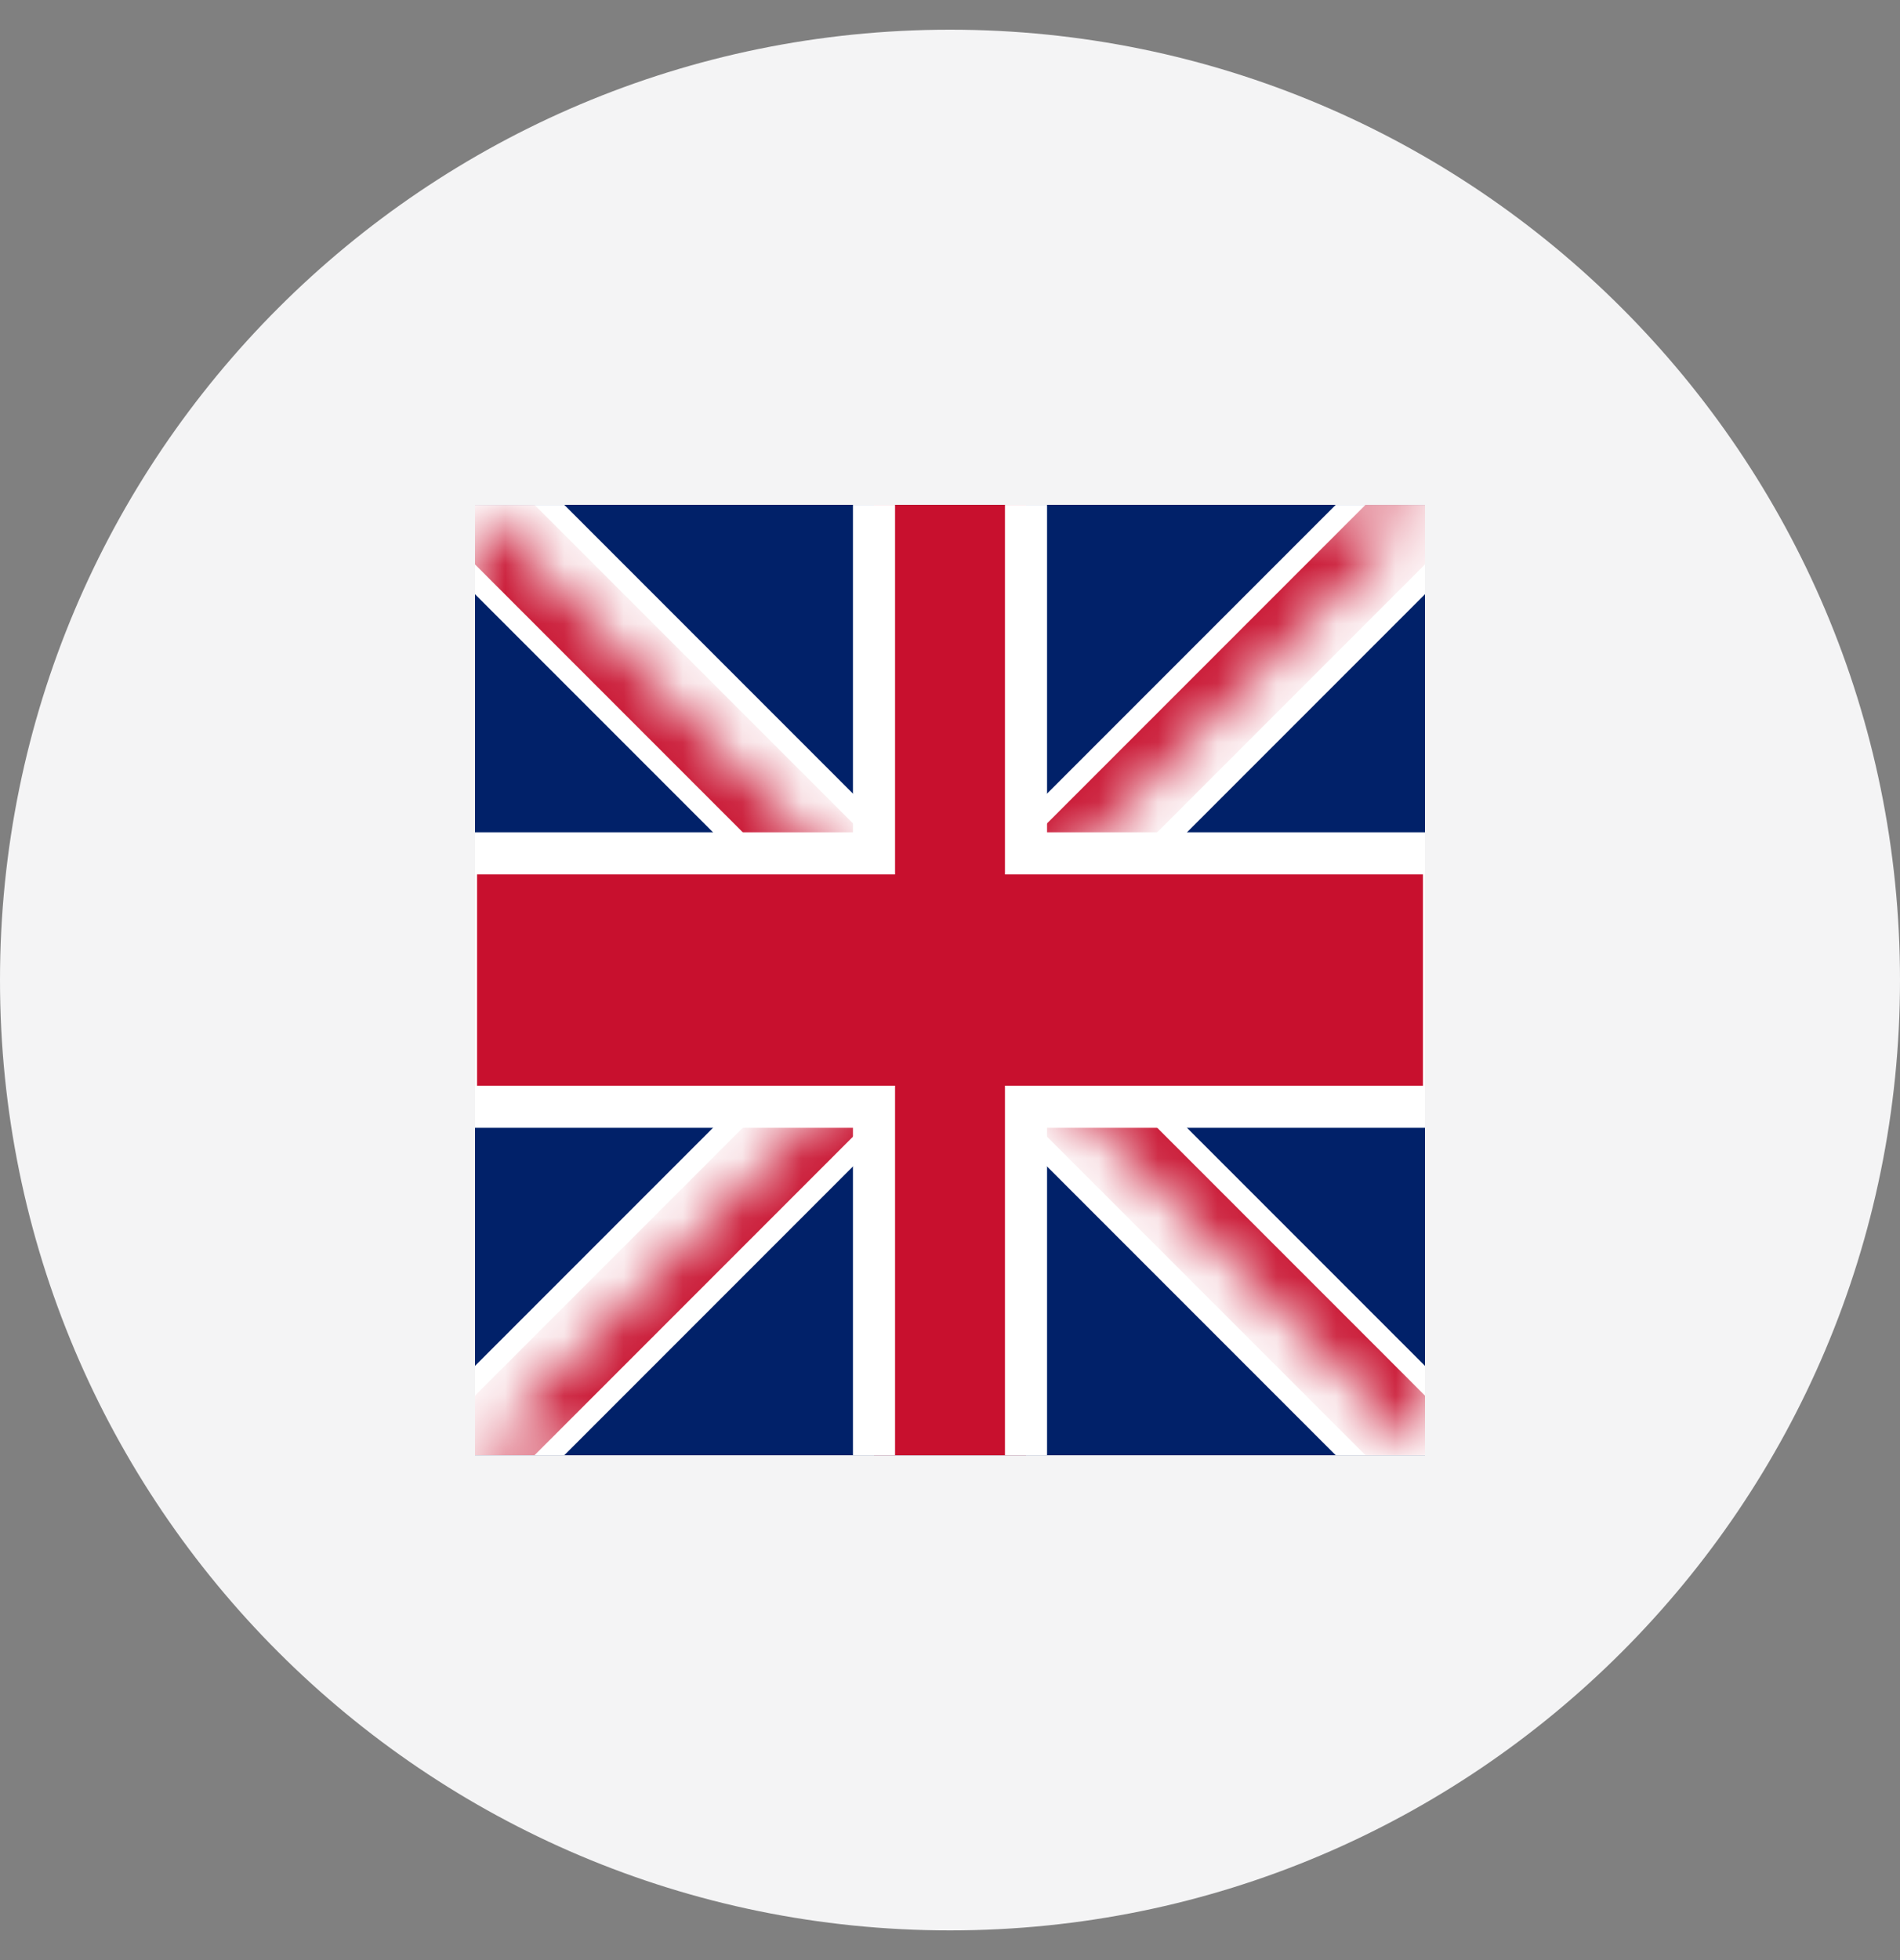 <svg width="32" height="33" viewBox="0 0 32 33" fill="none" xmlns="http://www.w3.org/2000/svg">
<rect x="0" y="0" width="32" height="33" fill="#808080" stroke="none"/>
<path d="M0 16.5C0 7.663 7.163 0.5 16 0.5C24.837 0.5 32 7.663 32 16.5C32 25.337 24.837 32.5 16 32.5C7.163 32.5 0 25.337 0 16.5Z" fill="#F4F4F5"/>
<g clip-path="url(#clip0_489_1009)">
<path d="M8 8.5V24.5H24V8.5H8Z" fill="#012169"/>
<path d="M8 8.5L24 24.5ZM24 8.5L8 24.5Z" fill="black"/>
<path d="M8 8.5L24 24.5M24 8.5L8 24.5" stroke="white" stroke-width="2.127"/>
<mask id="mask0_489_1009" style="mask-type:luminance" maskUnits="userSpaceOnUse" x="8" y="8" width="16" height="17">
<path d="M16 16.5H24V24.5L16 16.5ZM16 16.5V24.5H8L16 16.5ZM16 16.5H8V8.5L16 16.5ZM16 16.5V8.5H24L16 16.5Z" fill="white"/>
</mask>
<g mask="url(#mask0_489_1009)">
<path d="M8 8.5L24 24.5ZM24 8.5L8 24.5Z" fill="black"/>
<path d="M8 8.5L24 24.5M24 8.5L8 24.5" stroke="#C8102E" stroke-width="1.418"/>
</g>
<path d="M7.68 14.367H14.72V7.967H17.28V14.367H24.32V18.633H17.28V25.033H14.72V18.633H7.68V14.367Z" fill="#C8102E" stroke="white" stroke-width="0.709"/>
<path d="M8 8.5V24.5H24V8.5H8Z" fill="#012169"/>
<path d="M8 8.5L24 24.5ZM24 8.5L8 24.5Z" fill="black"/>
<path d="M8 8.5L24 24.5M24 8.5L8 24.5" stroke="white" stroke-width="2.127"/>
<mask id="mask1_489_1009" style="mask-type:luminance" maskUnits="userSpaceOnUse" x="8" y="8" width="16" height="17">
<path d="M16 16.5H24V24.5L16 16.5ZM16 16.5V24.5H8L16 16.5ZM16 16.5H8V8.5L16 16.5ZM16 16.5V8.5H24L16 16.5Z" fill="white"/>
</mask>
<g mask="url(#mask1_489_1009)">
<path d="M8 8.5L24 24.5ZM24 8.5L8 24.5Z" fill="black"/>
<path d="M8 8.5L24 24.5M24 8.5L8 24.5" stroke="#C8102E" stroke-width="1.418"/>
</g>
<path d="M7.68 14.367H14.72V7.967H17.28V14.367H24.32V18.633H17.28V25.033H14.72V18.633H7.68V14.367Z" fill="#C8102E" stroke="white" stroke-width="0.709"/>
</g>
<defs>
<clipPath id="clip0_489_1009">
<rect width="16" height="16" fill="white" transform="translate(8 8.5)"/>
</clipPath>
</defs>
</svg>
